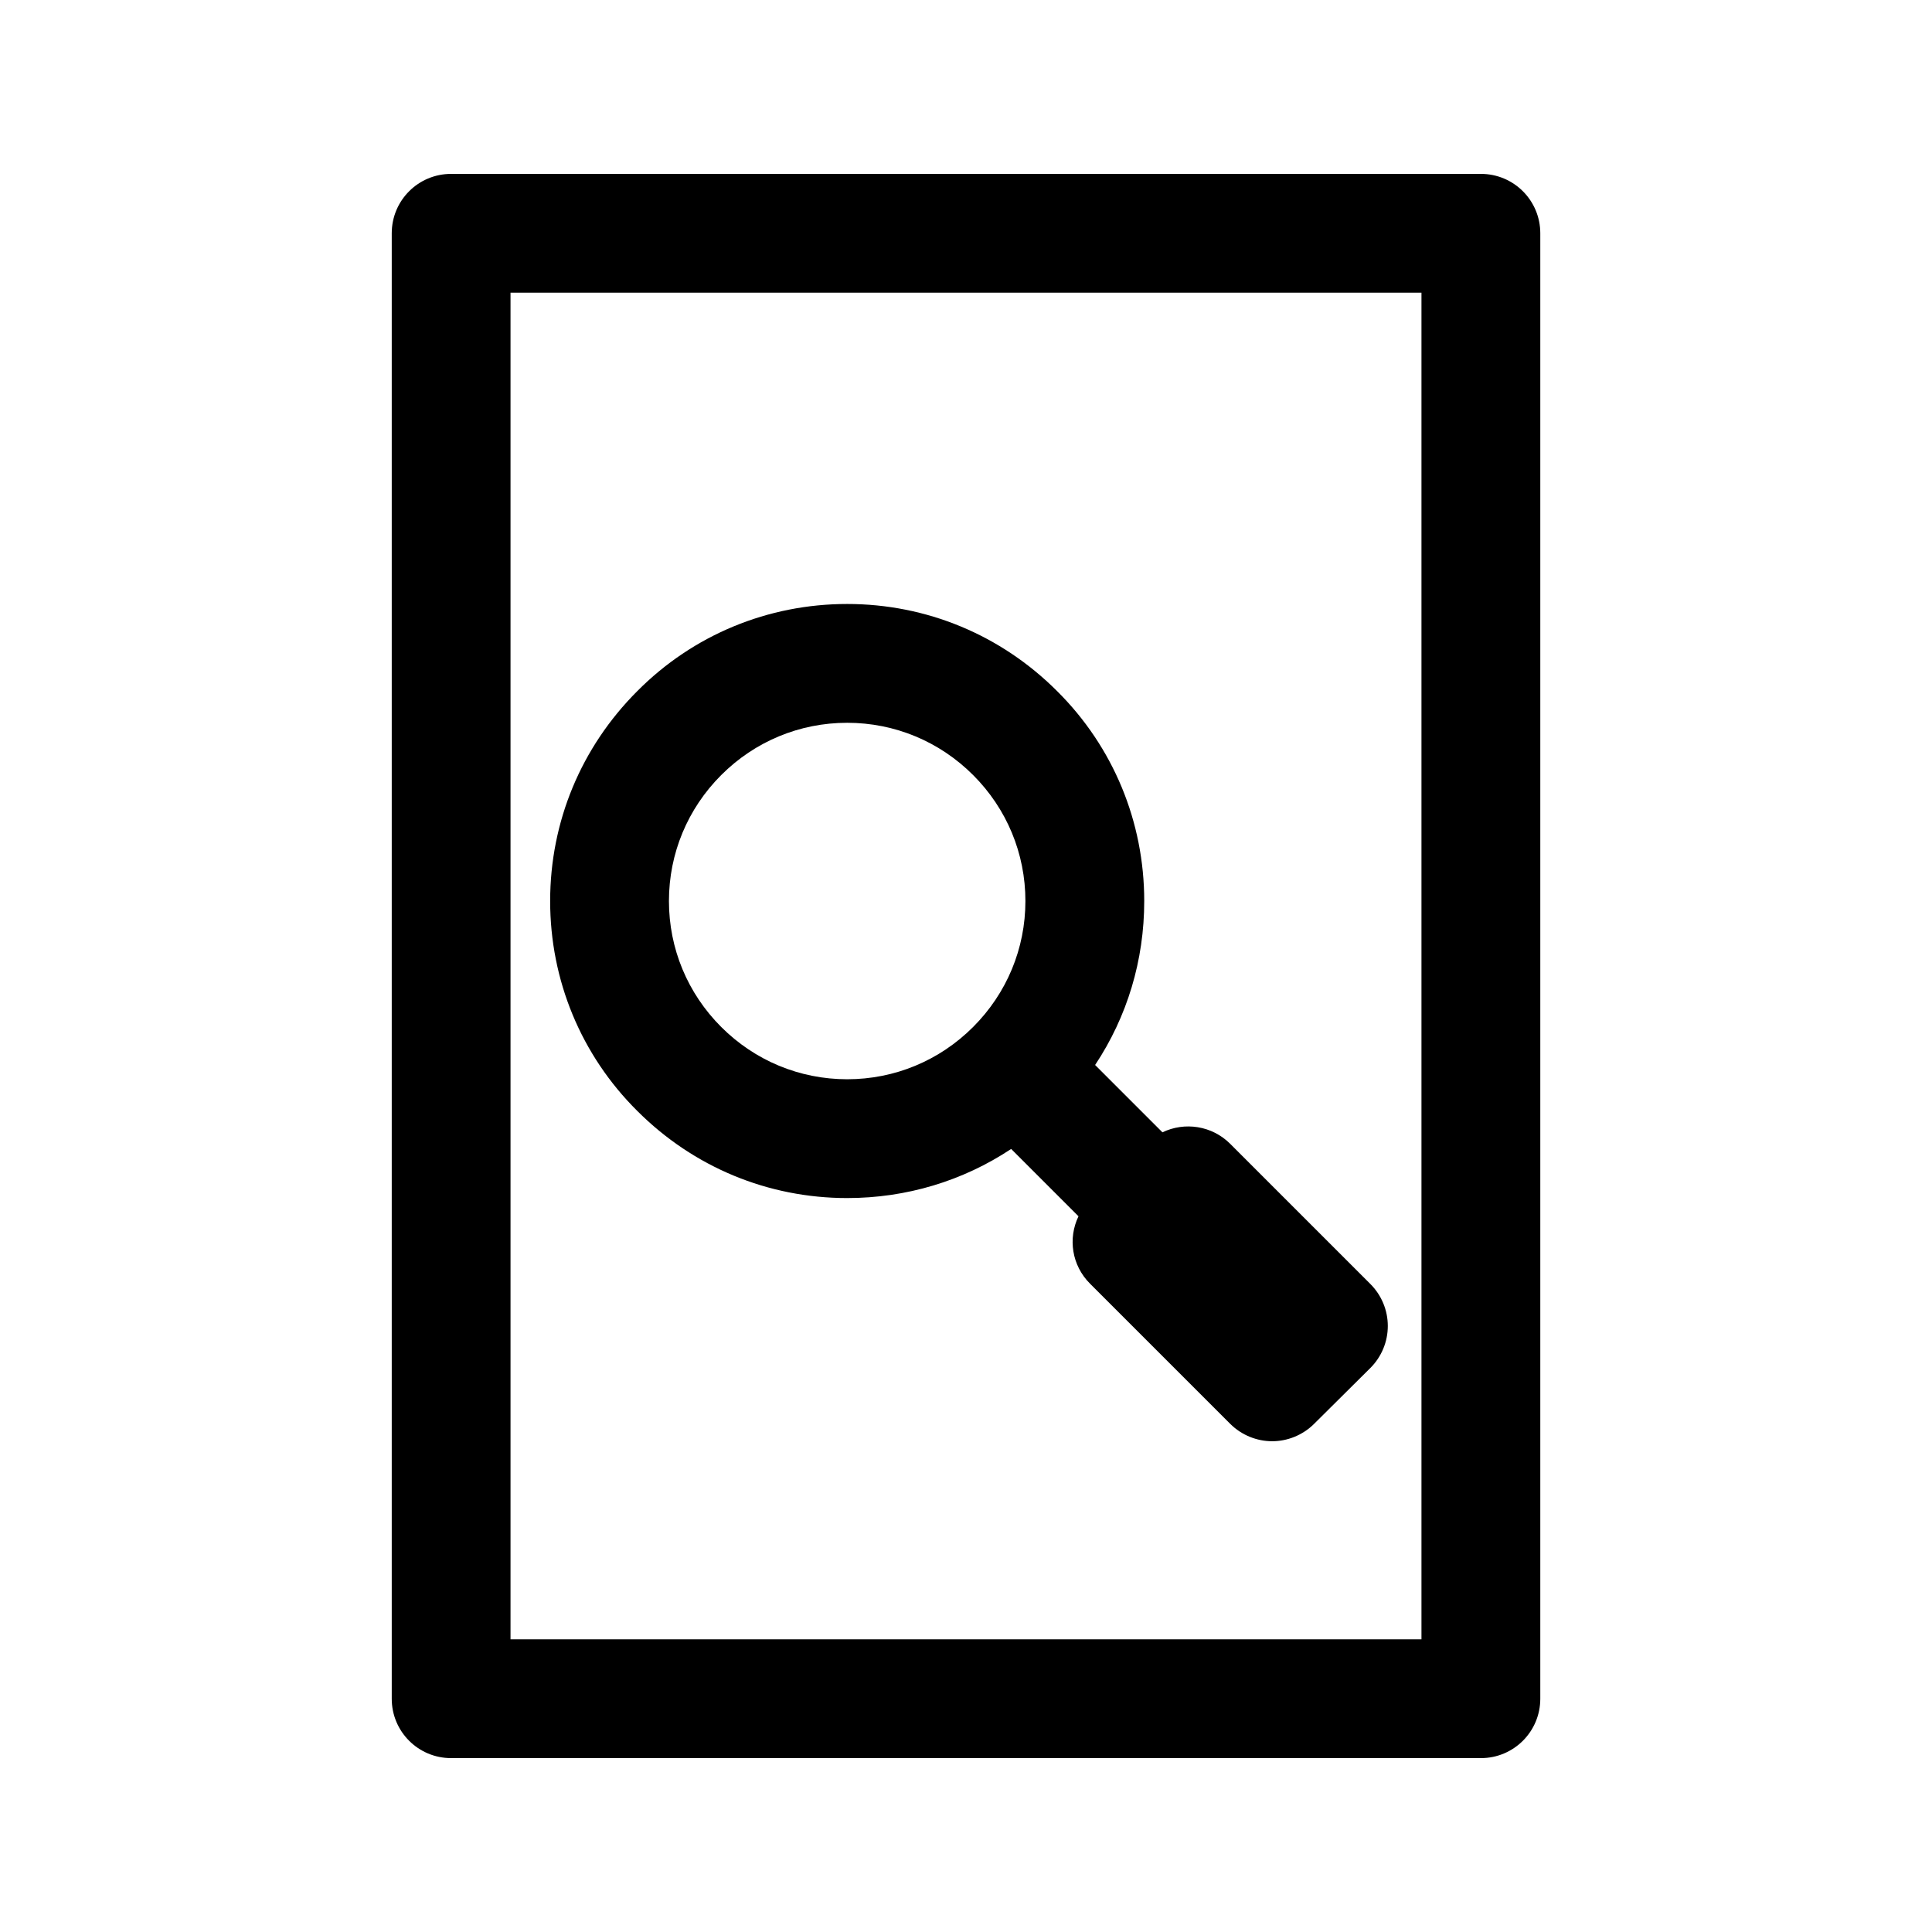<?xml version="1.0" encoding="UTF-8"?>
<!-- Uploaded to: SVG Repo, www.svgrepo.com, Generator: SVG Repo Mixer Tools -->
<svg fill="#000000" width="800px" height="800px" version="1.1" viewBox="144 144 512 512" xmlns="http://www.w3.org/2000/svg">
 <g>
  <path d="m263.55 609.92h272.9c8.711 0 15.742-7.031 15.742-15.742v-388.35c0-8.715-7.031-15.746-15.746-15.746h-272.89c-8.711 0-15.742 7.031-15.742 15.742v388.35c-0.004 8.715 7.031 15.746 15.742 15.746zm15.742-388.35h241.41v356.86h-241.41z"/>
  <path d="m470.01 447.12c-4.828-4.828-12.07-5.879-17.949-3.043l-17.844-17.844c8.5-12.805 13.016-27.711 13.016-43.453 0-20.992-8.188-40.828-23.09-55.629-14.906-14.906-34.637-23.09-55.629-23.09-20.992 0-40.828 8.188-55.629 23.09-14.906 14.906-23.09 34.637-23.09 55.629 0 20.992 8.188 40.828 23.09 55.629 14.906 14.906 34.637 23.09 55.629 23.09 15.641 0 30.648-4.512 43.453-13.016l17.844 17.844c-2.832 5.879-1.785 13.016 3.043 17.844l37.156 37.156c3.043 3.043 7.137 4.617 11.125 4.617 3.988 0 8.082-1.574 11.125-4.617l14.906-14.801c2.938-2.938 4.617-6.926 4.617-11.125s-1.68-8.188-4.617-11.125zm-68.121-30.961c-8.922 8.922-20.781 13.855-33.379 13.855-12.594 0-24.457-4.934-33.379-13.855-8.922-8.922-13.855-20.781-13.855-33.379 0-12.594 4.934-24.457 13.855-33.379s20.781-13.855 33.379-13.855c12.594 0 24.457 4.934 33.379 13.855s13.855 20.781 13.855 33.379c0 12.594-4.934 24.457-13.855 33.379z"/>
 </g>
</svg>